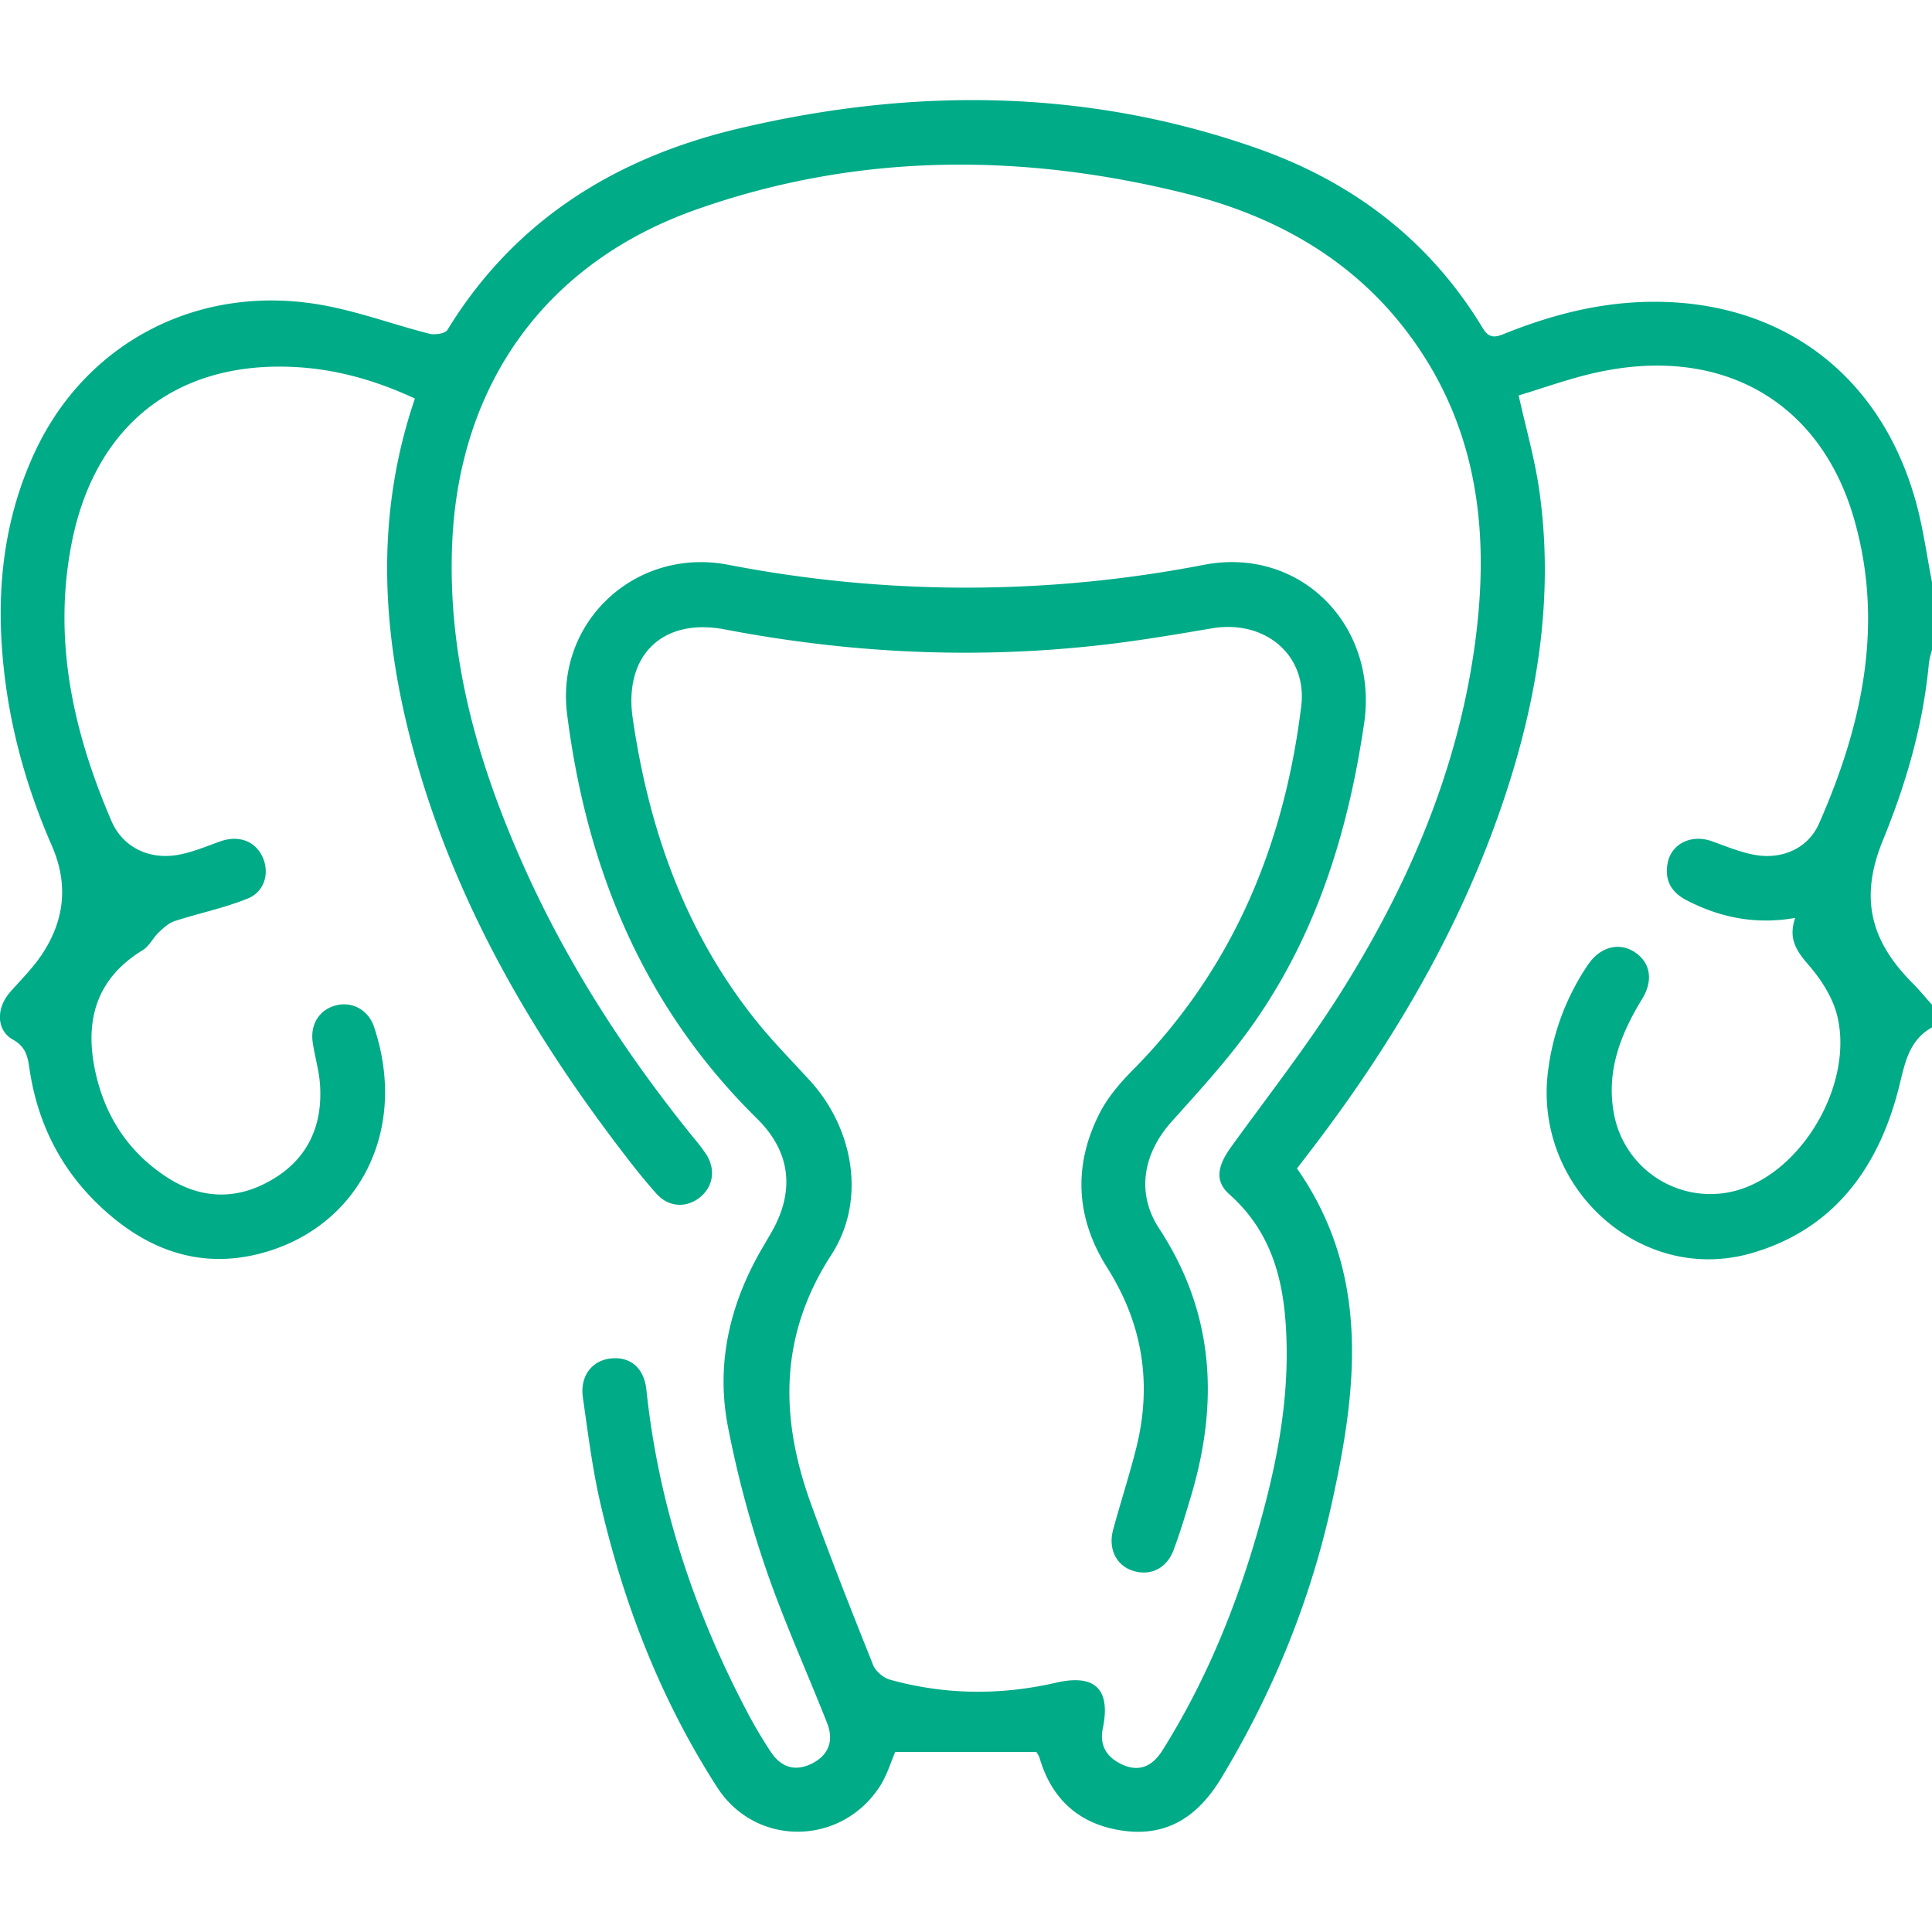 <?xml version="1.0" encoding="UTF-8"?> <svg xmlns="http://www.w3.org/2000/svg" id="Направления" viewBox="0 0 1000 1000"><defs><style>.cls-1{fill:none;}.cls-2{fill:#00ab87;}</style></defs><rect class="cls-1" width="1000" height="1000"></rect><g id="_00ab87" data-name="#00ab87"><g id="Гинеколог"><path class="cls-2" d="M1000,531.77c-12.79,7.2-14.21,20-17.53,32.65-10.71,40.89-33.93,72.14-75.94,84.23C848.82,665.26,793,614,801.39,553.46A125.09,125.09,0,0,1,822,499.26c6.32-9.26,16.15-11.78,24.29-6.32,7.94,5.33,9.57,14.48,3.7,24.07-11.34,18.5-18.86,37.9-14.5,60.07a50.74,50.74,0,0,0,69.94,36.79C936.28,600.7,958.85,558.72,951,526c-2.28-9.56-8.33-19-14.89-26.54-6.29-7.24-10.65-13.66-6.91-24.36-20.35,3.6-38.74-.1-56.22-9.13-8-4.13-11.45-10.39-9.82-19.17,1.89-10.13,12.3-15.13,22.76-11.42,7.32,2.6,14.61,5.67,22.18,7.07,14.19,2.63,27.75-3.24,33.47-16.26,22.22-50.53,33.81-102.79,18.12-157.5-17.6-61.4-69.12-90.24-133.79-75.78-13.54,3-26.69,7.82-39.85,11.75,3.79,17.06,8.28,32.63,10.58,48.52,7.7,53.24-.16,105-16.63,155.75-22.44,69.19-58.69,130.86-102.82,188.21l-5.86,7.66c38.56,55.28,31,115.17,17.63,175-11.1,49.77-30.33,96.6-56.76,140.42-11.66,19.34-27.47,30.52-50.58,27.39-22.39-3-37.19-15.85-43.57-37.86a17.67,17.67,0,0,0-1.62-2.95H463.37c-2.16,4.95-4.18,11.93-7.95,17.78-20,31-64.29,31.51-84.22.52C342.08,879.88,322.79,830.3,310.73,778c-4.15-18-6.43-36.46-9.05-54.79-1.52-10.7,4.5-18.72,13.89-20,10.25-1.37,17.74,4.45,19,16.09,6.22,59.33,24.7,114.79,52.45,167.34,3.64,6.89,7.63,13.63,11.94,20.13,5.47,8.26,12.8,10.18,21.06,6.15,8.64-4.22,11.81-11.61,8.08-21.09-10.59-26.9-22.65-53.29-31.94-80.62A545.74,545.74,0,0,1,376.7,738c-6.14-32.15,1-62.69,17.27-91,1.78-3.1,3.62-6.17,5.4-9.28,12.09-21.12,10-41.46-7.51-58.7-58.69-57.77-88.22-129.19-98.35-209.55-6-47.77,35.61-86.37,83.47-77.14a646.69,646.69,0,0,0,246.27,0c50-9.56,90.24,31.63,82.81,82.14-8.41,57.13-25.25,111-59.3,158.19-12.12,16.82-26.29,32.23-40.17,47.71-14.86,16.55-18.74,37-6.58,55.57,28.59,43.67,30.92,89.94,16.46,138.43-2.78,9.34-5.57,18.7-9,27.83-3.59,9.67-12,13.68-21,10.85-8.65-2.72-13-11.32-10.32-21.25,3.83-14.1,8.37-28,11.93-42.17,8.35-33.23,3.45-64.31-15-93.48-16.23-25.62-17.73-52.72-4-79.8,4.18-8.23,10.53-15.71,17.09-22.33,51.85-52.34,78.46-116.33,87.34-188.44,3.26-26.45-18.68-45-46.23-40.35-16.66,2.82-33.33,5.66-50.09,7.77-67.71,8.51-135.07,5.62-202-7.21-32.3-6.19-52.43,13.47-47.69,46,8.35,57.35,27,110.39,63.54,156.14,8.7,10.92,18.59,20.9,28,31.2,22.83,24.87,29.51,62.2,11.25,90.38-27.09,41.81-26.65,84.36-10.58,128.74,10.17,28.08,21.15,55.89,32.25,83.63,1.3,3.23,5.35,6.59,8.78,7.54,28.43,7.88,57.13,8.15,85.89,1.53,20.19-4.65,28.37,3.35,24.19,23.65-1.87,9.11,2.19,15.16,10.19,18.79,8.22,3.73,15.19,1.3,20.67-7.4,23-36.61,39-76.31,50.57-117.84,8.24-29.53,14.13-59.49,13.72-90.34-.39-30-5.53-58.2-29.67-79.65-7.58-6.74-6.31-14.48.88-24.44,19.21-26.62,39.56-52.54,57-80.28,33.66-53.52,58.72-110.91,68.34-173.94,8.9-58.29,4.28-114.45-31.6-164.15-29.18-40.43-70.22-63.52-117.5-75.26-84.84-21.08-169.6-21-252.73,8.26-78,27.41-123,90.06-126.63,172.6C231.5,339.5,247,394.17,270.49,447c22.7,51.15,52.83,97.75,87.94,141.21a105.72,105.72,0,0,1,7.12,9.28c4.92,7.73,3.64,16.43-2.95,22-6.94,5.82-16.35,5.59-22.77-1.58-7.36-8.23-14.14-17-20.82-25.83C270.87,528.5,232.39,460,212.35,382.2c-15-58.44-17.71-116.86,2.4-175.91-18.88-8.81-38.65-14.7-59.44-16.15C92.81,185.79,49.49,219,37.22,280.51,27.14,331,37.83,378.77,57.71,425c5.9,13.71,19.77,20.21,34.75,17.41,7.26-1.35,14.25-4.27,21.24-6.81,9.21-3.36,17.66-.72,21.79,7.15,4.3,8.2,1.89,18.61-7.25,22.32-12.19,4.95-25.31,7.6-37.88,11.7-3,1-5.77,3.51-8.17,5.81-3,2.85-4.91,7.12-8.28,9.18C50.78,505.86,44,526.63,48.82,552.09c4.5,23.73,16.4,43.09,36.59,56.61,17.76,11.9,36.51,12.9,55.23,2s26.41-28.08,25-49.27c-.48-7.41-2.76-14.68-3.8-22.07-1.29-9.21,3.44-16.57,11.66-18.88,8.44-2.38,17.05,2,20.09,11,18.47,55.13-9.36,106-61.59,118-26.91,6.16-51-1.19-72.15-18.12-24.9-20-39.74-46-44.51-77.63-.95-6.34-1.62-11.71-8.65-15.63-8.77-4.89-8.63-16.44-1.48-24.56,5.56-6.34,11.67-12.34,16.33-19.29,11.9-17.72,14-36.61,5.28-56.54C12.42,404.74,3.33,370.31.93,334.25c-2.34-35,2.34-68.85,17.36-100.81,26.7-56.81,85.17-86.91,148.56-75.53,18.74,3.37,36.87,10.11,55.41,14.83,2.86.72,8.16-.07,9.34-2,34.92-57.06,87.53-89.28,150.81-104.23,90.07-21.29,180.07-20.77,268.24,10.26C700,94.12,740,124.35,767.37,169.68c3.14,5.2,6,5.23,11,3.19,22.73-9.17,46.19-15.52,70.86-16.52,70.45-2.84,124.1,36.09,142.62,104.11,3.64,13.37,5.48,27.23,8.15,40.87v35.15a44.39,44.39,0,0,0-1.58,6.51c-2.93,32-11.73,62.36-23.84,91.95-11.83,28.89-7.09,51.34,15.09,73.65,3.62,3.65,6.89,7.63,10.33,11.46Z" transform="translate(0)"></path></g></g></svg> 